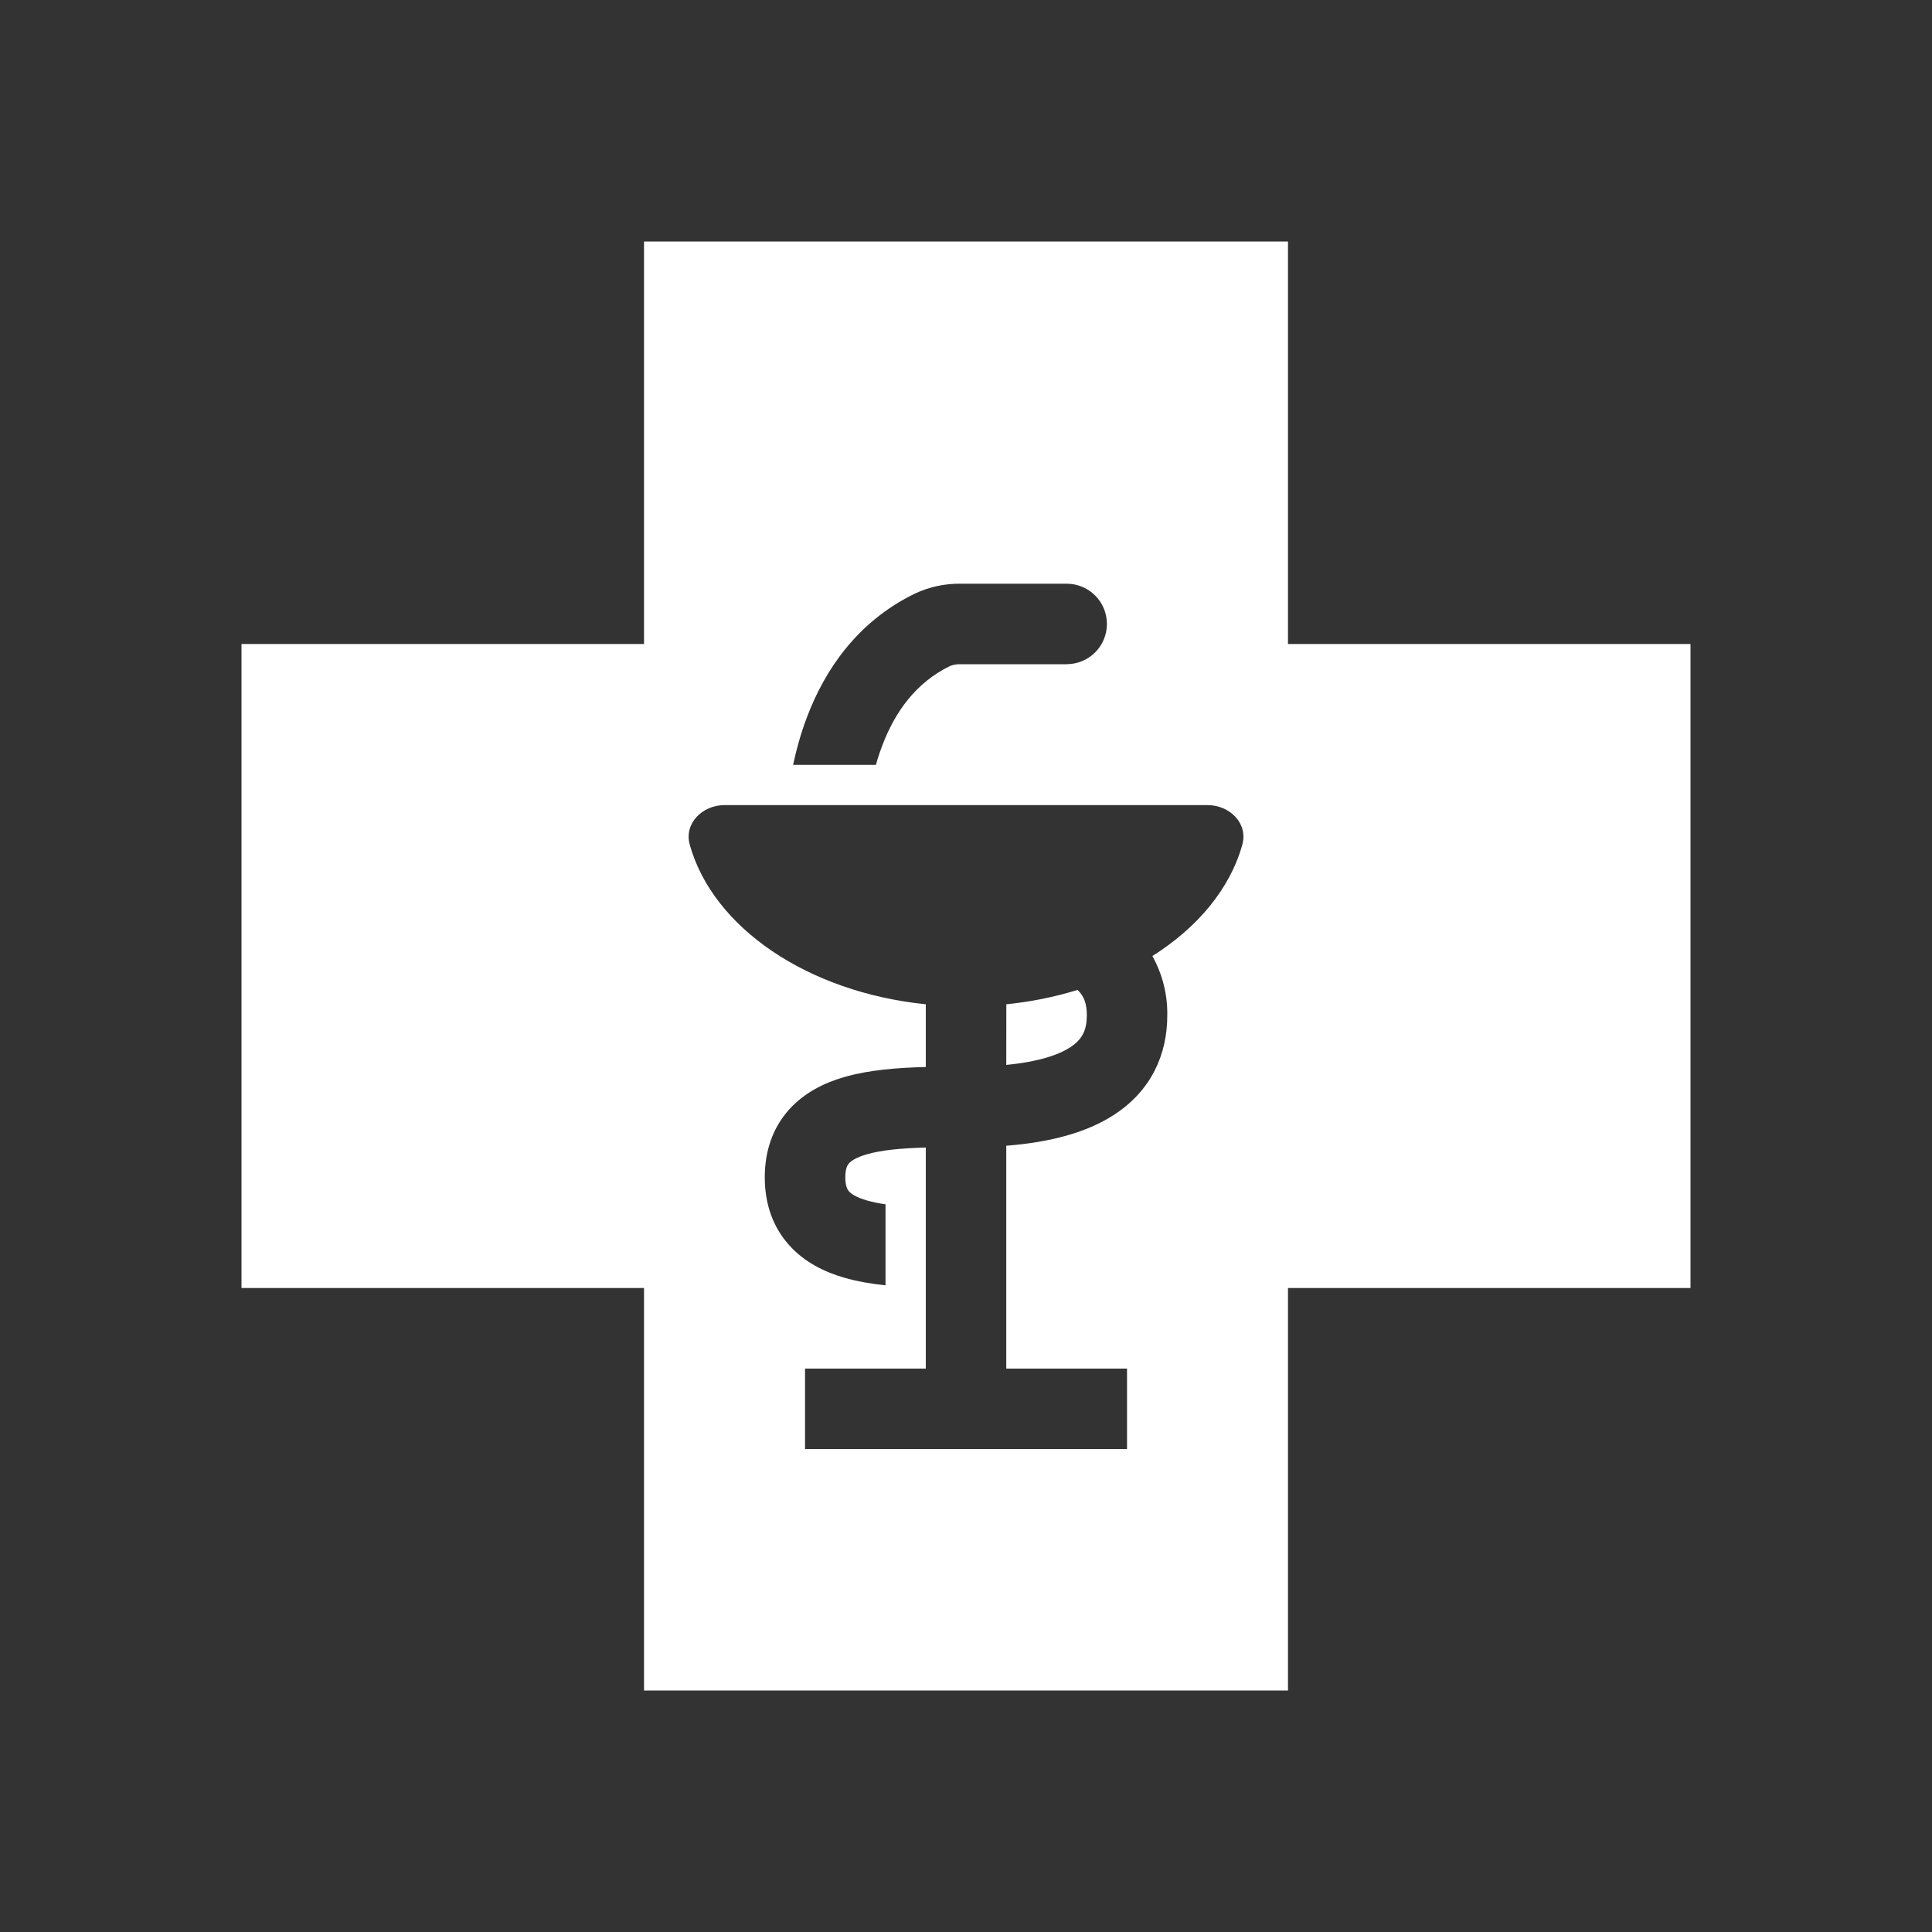 <svg width="32" height="32" viewBox="0 0 32 32" fill="none" xmlns="http://www.w3.org/2000/svg">
<rect x="0" y="0" width="32" height="32" fill="#333333" stroke="none"/>
<path fill-rule="evenodd" clip-rule="evenodd" d="M10.667 21.333V28H21.333V21.333H28V10.667H21.333V4H10.667V10.667H4V21.333H10.667ZM17.667 11.002H15.913C15.851 10.998 15.789 11.009 15.732 11.033C15.175 11.305 14.826 11.784 14.612 12.352C14.572 12.457 14.537 12.562 14.508 12.669H13.136C13.191 12.411 13.265 12.144 13.365 11.881C13.659 11.1 14.197 10.299 15.147 9.835C15.387 9.721 15.649 9.664 15.914 9.668H17.667C17.844 9.668 18.014 9.738 18.139 9.863C18.264 9.988 18.334 10.158 18.334 10.335C18.334 10.511 18.264 10.681 18.139 10.806C18.014 10.931 17.844 11.001 17.667 11.001M12.001 13.335C11.633 13.335 11.325 13.639 11.425 13.993C11.81 15.366 13.376 16.434 15.334 16.634V17.673C14.871 17.684 14.389 17.721 13.981 17.84C13.662 17.933 13.324 18.092 13.065 18.383C12.795 18.687 12.667 19.071 12.667 19.499C12.667 19.928 12.794 20.313 13.065 20.617C13.323 20.909 13.661 21.069 13.981 21.162C14.194 21.224 14.427 21.264 14.667 21.289V19.947C14.562 19.933 14.457 19.911 14.354 19.882C14.174 19.829 14.095 19.77 14.062 19.733C14.041 19.709 14.001 19.655 14.001 19.499C14.001 19.346 14.041 19.293 14.061 19.269C14.094 19.232 14.173 19.173 14.354 19.12C14.609 19.046 14.939 19.018 15.334 19.007V22.668H13.334V24.001H18.667V22.668H16.667V18.977C17.402 18.919 17.997 18.758 18.445 18.469C19.075 18.063 19.334 17.458 19.334 16.816C19.339 16.473 19.254 16.135 19.087 15.835C19.837 15.362 20.372 14.721 20.576 13.993C20.676 13.639 20.369 13.335 20.001 13.335H12.001ZM16.667 17.638C17.207 17.586 17.534 17.47 17.723 17.349C17.926 17.217 18.001 17.063 18.001 16.816C18.001 16.629 17.958 16.501 17.848 16.396C17.464 16.515 17.068 16.594 16.668 16.634L16.667 17.638Z" fill="white"/>
</svg>
